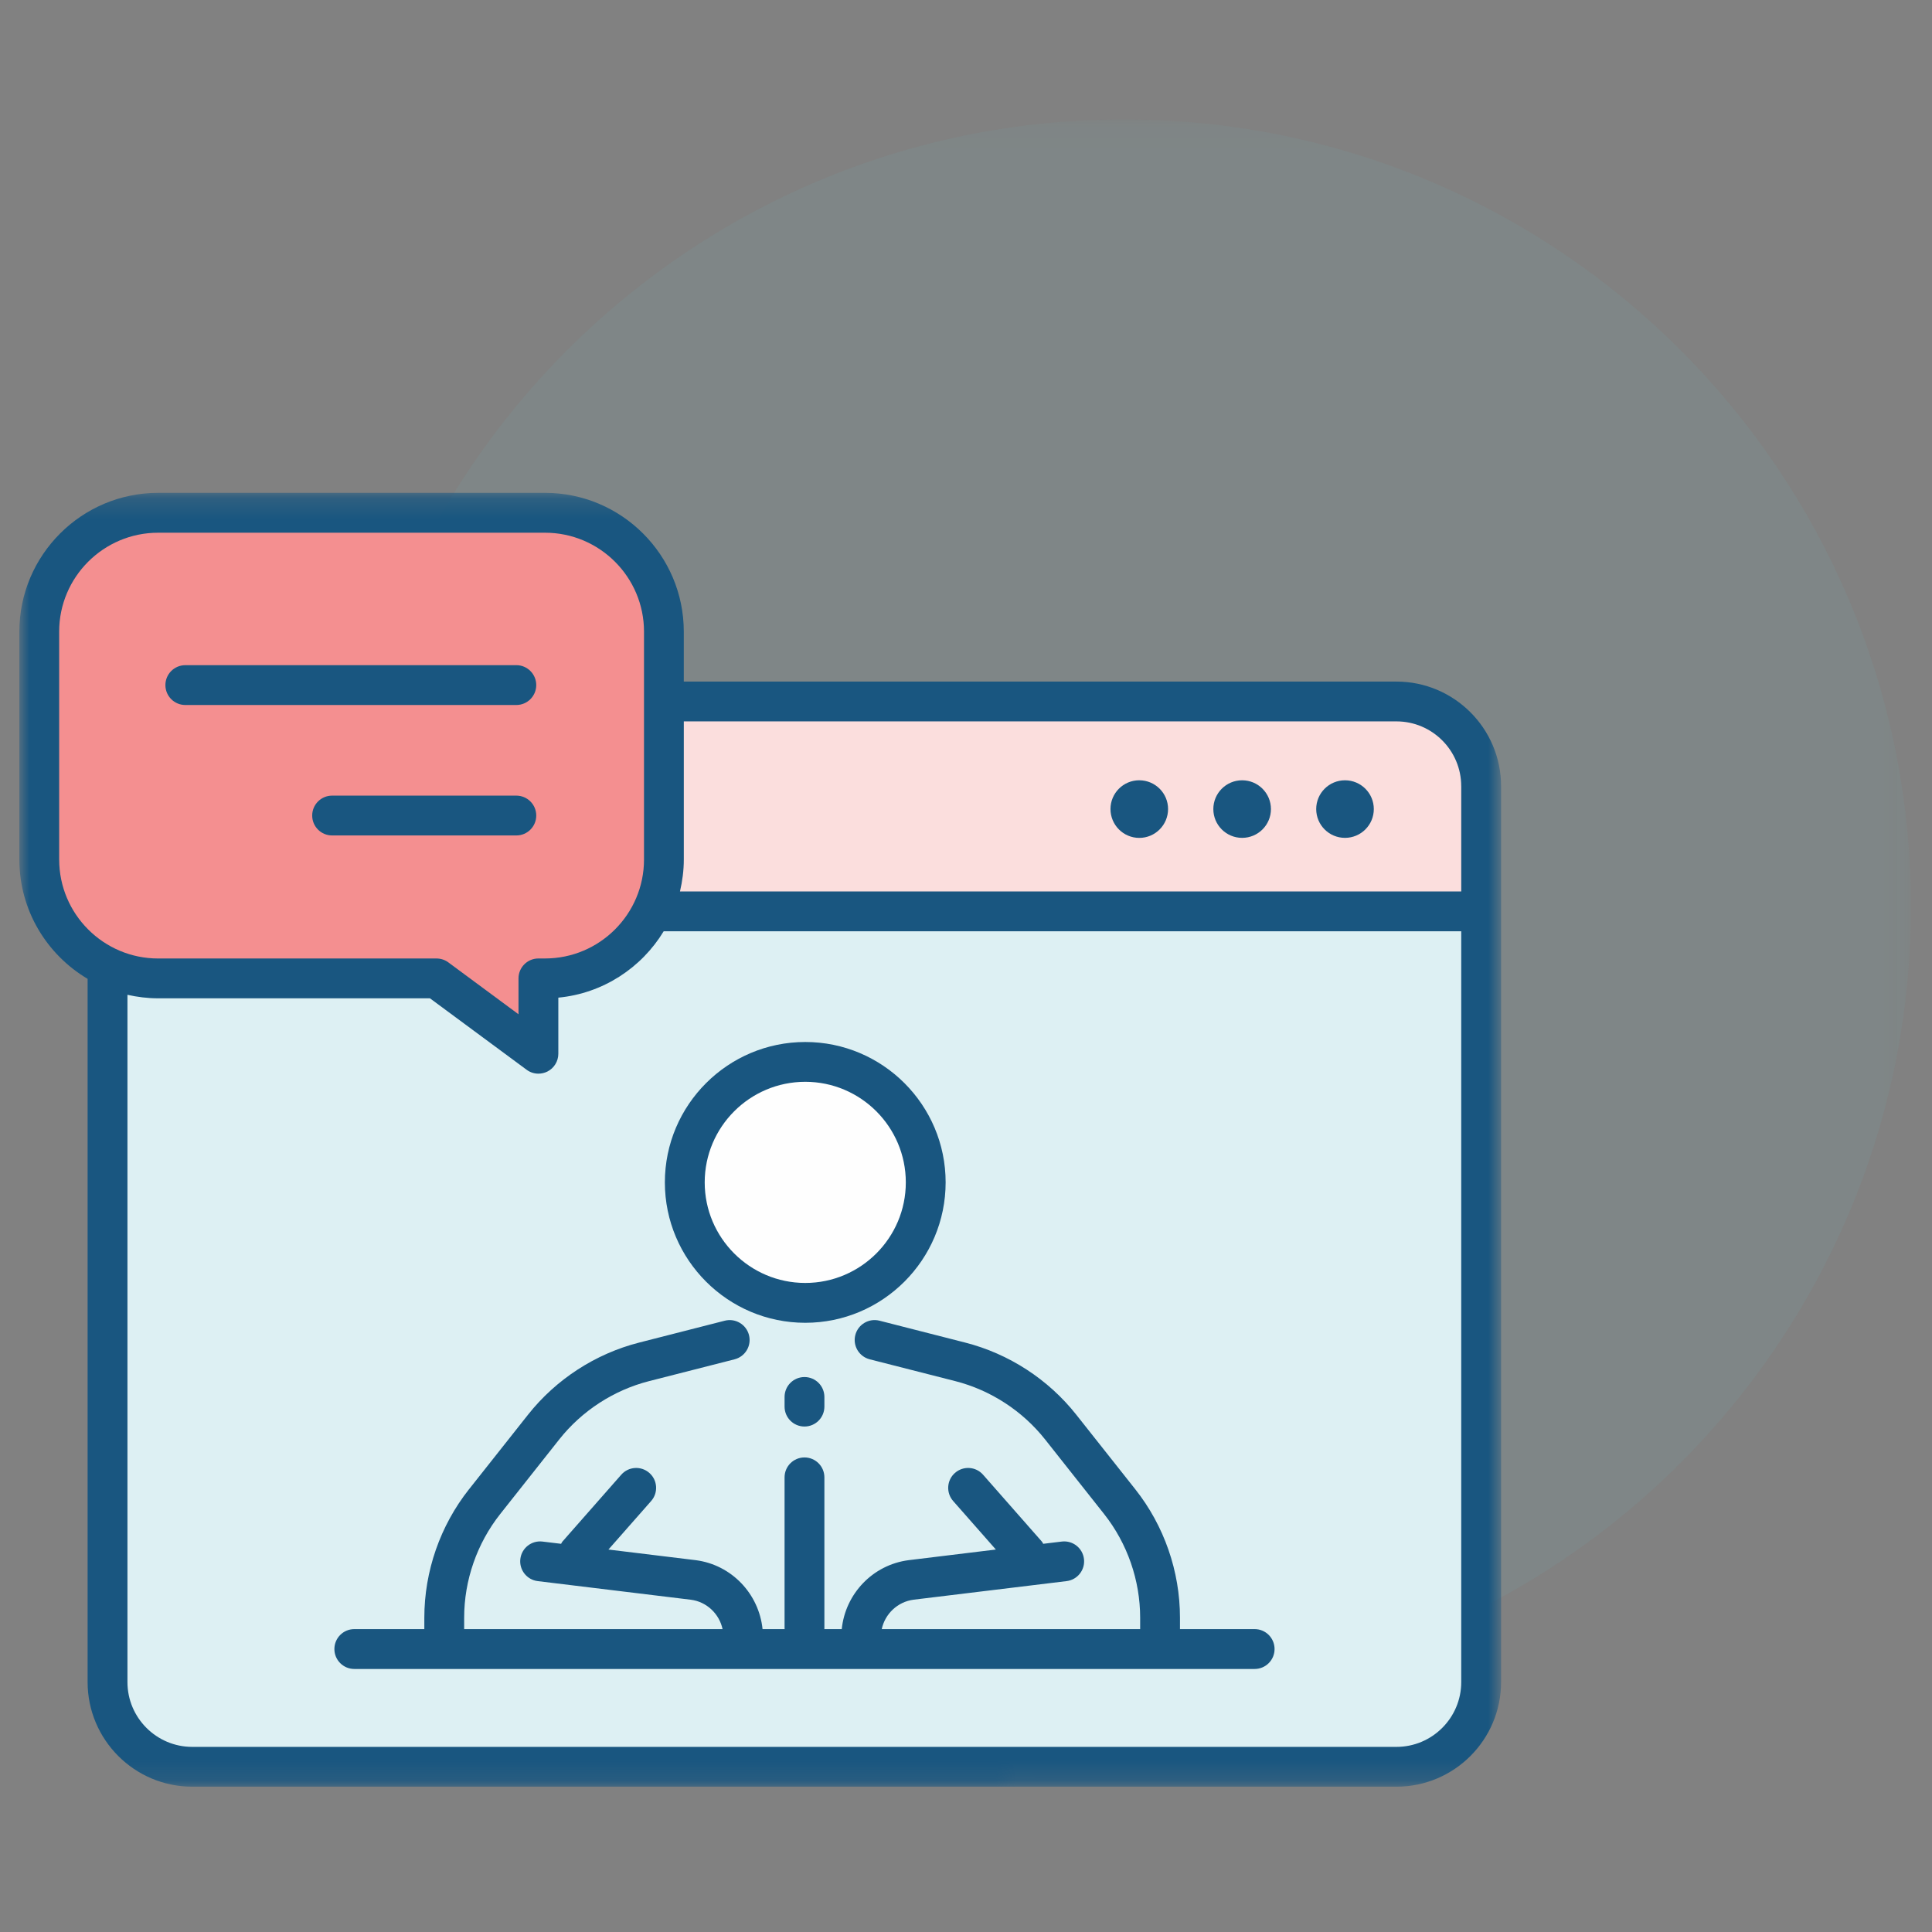 <svg xmlns="http://www.w3.org/2000/svg" xmlns:xlink="http://www.w3.org/1999/xlink" width="98" height="98"><rect width="100%" height="100%" fill="#808080" stroke="none"/><defs><path id="a" d="M0 .057h79.853v79.852H0z"/><path id="c" d="M.982.205h75.159v65.629H.982z"/></defs><g fill="none" fill-rule="evenodd"><path fill="#D8D8D8" fill-opacity=".01" d="M0 0h98v98H0z"/><g transform="translate(17.08 6)"><mask id="b" fill="#fff"><use xlink:href="#a"/></mask><path fill="#63D1D8" d="M39.926 79.91c22.05 0 39.927-17.877 39.927-39.927S61.976.057 39.926.057 0 17.933 0 39.983s17.876 39.926 39.926 39.926" mask="url(#b)" opacity=".25"/></g><g transform="translate(0 24.795)"><mask id="d" fill="#fff"><use xlink:href="#c"/></mask><path fill="#195680" d="M8.02.205h19.627c3.881 0 7.038 3.157 7.038 7.04v2.533h36.15c2.926 0 5.307 2.38 5.307 5.306v45.443c0 2.928-2.38 5.307-5.307 5.307H9.75c-2.925 0-5.306-2.379-5.306-5.307v-35.67C2.375 23.629.982 21.38.982 18.803V7.244C.982 3.362 4.14.205 8.02.205" mask="url(#d)"/></g><path fill="#FBDEDD" d="M74.12 39.88c0-1.814-1.474-3.288-3.286-3.288H34.686V43.6c0 .558-.073 1.096-.195 1.619h39.63v-5.34z"/><path fill="#DDF0F3" d="M6.465 85.323c0 1.812 1.474 3.287 3.286 3.287h61.083c1.813 0 3.287-1.475 3.287-3.287V47.239H33.665c-1.124 1.853-3.078 3.15-5.344 3.366v2.845c0 .382-.214.732-.555.904-.143.07-.3.107-.455.107-.213 0-.423-.066-.6-.199l-4.902-3.623H8.019c-.534 0-1.053-.066-1.554-.178v34.862z"/><path fill="#F48F90" d="M3.002 43.6c0 2.766 2.25 5.019 5.019 5.019h14.12c.217 0 .427.068.602.198l3.558 2.631v-1.82c0-.557.452-1.01 1.01-1.01h.336c2.768 0 5.02-2.252 5.02-5.018V32.04c0-2.767-2.252-5.018-5.02-5.018H8.021c-2.768 0-5.02 2.25-5.02 5.017V43.6z"/><path fill="#195680" d="M9.401 33.74h16.79c.556 0 1.01.453 1.01 1.01 0 .56-.454 1.011-1.01 1.011H9.4c-.558 0-1.01-.452-1.01-1.01s.452-1.01 1.01-1.01m7.446 6.617h9.345c.557 0 1.01.452 1.01 1.01s-.453 1.01-1.01 1.01h-9.345c-.558 0-1.01-.452-1.01-1.01s.452-1.01 1.01-1.01m24.001 12.497c3.925 0 7.12 3.194 7.12 7.12 0 3.927-3.195 7.123-7.12 7.123-3.927 0-7.122-3.196-7.122-7.122 0-3.927 3.195-7.121 7.122-7.121"/><path fill="#FEFEFE" d="M40.847 65.077c2.812 0 5.1-2.289 5.1-5.1 0-2.814-2.288-5.103-5.1-5.103-2.814 0-5.101 2.289-5.101 5.102 0 2.812 2.287 5.101 5.1 5.101"/><path fill="#195680" d="M40.807 72.36c-.559 0-1.01-.452-1.01-1.01v-.49c0-.558.451-1.01 1.01-1.01.558 0 1.01.452 1.01 1.01v.49c0 .558-.452 1.01-1.01 1.01"/><path fill="#195680" d="M23.79 75.544l2.994-3.784c1.419-1.794 3.42-3.093 5.636-3.658l4.344-1.11c.54-.138 1.09.19 1.228.73.138.54-.188 1.088-.729 1.228l-4.343 1.108c-1.79.457-3.406 1.507-4.552 2.955l-2.994 3.784c-1.18 1.492-1.83 3.36-1.83 5.26v.58h13.108c-.165-.773-.801-1.387-1.607-1.491l-7.77-.945c-.553-.068-.948-.572-.881-1.124.067-.555.57-.95 1.125-.882l.943.114c.023-.032.033-.072.06-.105l2.99-3.399c.368-.42 1.007-.46 1.426-.091.419.367.46 1.006.091 1.425L30.863 78.6l4.435.54c1.815.237 3.2 1.708 3.382 3.496h1.124c0-.01-.007-.017-.007-.028v-7.669c0-.56.453-1.011 1.01-1.011.558 0 1.01.452 1.01 1.011v7.669c0 .01-.005.018-.005.028h.885c.183-1.788 1.567-3.26 3.392-3.497l4.426-.539-2.166-2.461c-.369-.419-.328-1.058.091-1.425.42-.369 1.058-.329 1.426.091l2.99 3.4c.028.032.037.072.06.104l.943-.114c.554-.067 1.058.327 1.125.882.067.552-.326 1.056-.88 1.124l-7.763.943c-.813.106-1.449.72-1.615 1.492h13.108v-.578c0-1.9-.65-3.77-1.83-5.261l-2.994-3.784c-1.147-1.448-2.763-2.498-4.55-2.955l-4.346-1.108c-.54-.14-.866-.688-.729-1.229.138-.54.688-.867 1.229-.729l4.345 1.11c2.215.565 4.216 1.864 5.634 3.658l2.995 3.784c1.462 1.847 2.266 4.16 2.266 6.514v.578h3.788c.558 0 1.01.452 1.01 1.012 0 .558-.452 1.01-1.01 1.01h-45.67c-.557 0-1.01-.452-1.01-1.01 0-.56.453-1.012 1.01-1.012h3.552v-.578c0-2.354.804-4.667 2.265-6.514M66.764 41.04c0-.806.653-1.46 1.46-1.46.807 0 1.462.654 1.462 1.46 0 .807-.655 1.46-1.462 1.46-.807 0-1.46-.653-1.46-1.46m-5.218 0c0-.806.654-1.46 1.46-1.46.807 0 1.462.654 1.462 1.46 0 .807-.655 1.46-1.462 1.46-.806 0-1.46-.653-1.46-1.46m-3.756-1.46c.806 0 1.46.653 1.46 1.458 0 .807-.654 1.464-1.46 1.464-.808 0-1.461-.657-1.461-1.464 0-.805.653-1.459 1.46-1.459"/></g></svg>